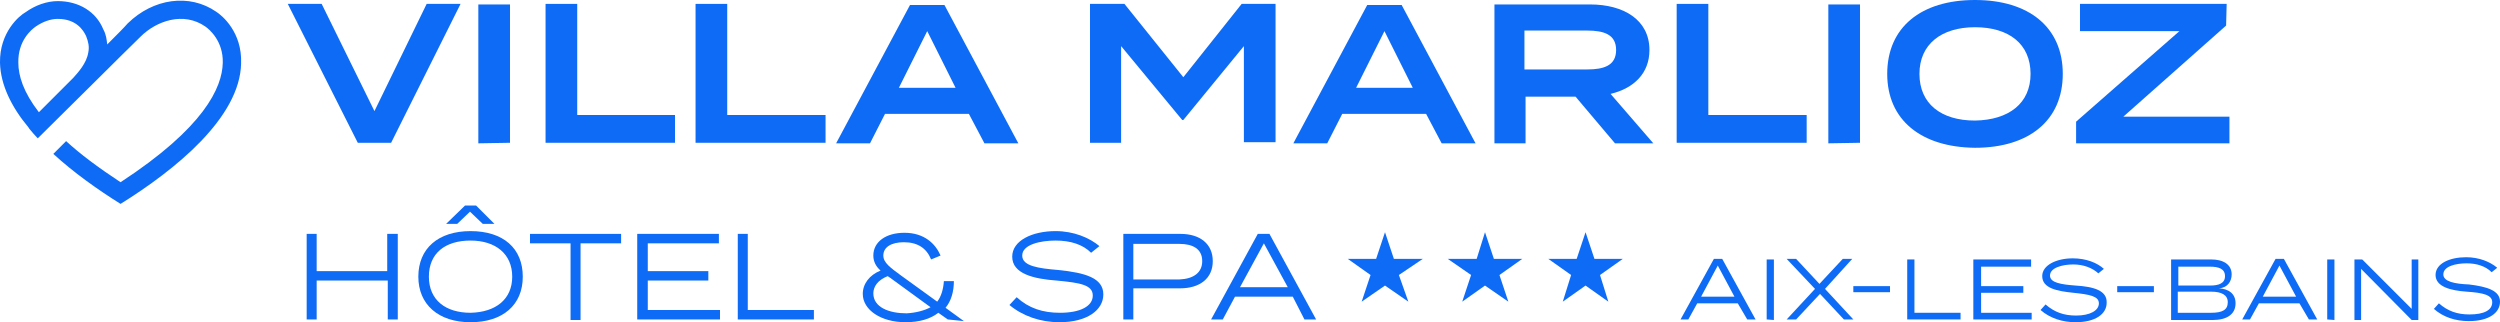 <?xml version="1.0" encoding="utf-8"?>
<!-- Generator: Adobe Illustrator 27.9.6, SVG Export Plug-In . SVG Version: 9.03 Build 54986)  -->
<svg version="1.1" id="Calque_1" xmlns="http://www.w3.org/2000/svg" xmlns:xlink="http://www.w3.org/1999/xlink" x="0px" y="0px"
	 viewBox="0 0 450 58" style="enable-background:new 0 0 450 58;" xml:space="preserve">
<style type="text/css">
	.st0{fill:#0E6BF5;}
</style>
<g>
	<g>
		<path class="st0" d="M38.9,2.1C34.1-1.2,27.6-0.3,23,4.2C22.3,5,21,6.3,19.3,8c-0.1-0.9-0.2-1.8-0.7-2.7c-1.3-3.2-4.4-5.1-8.2-5.1
			l0,0c-1.9,0-4,0.7-5.8,2C3.5,2.8-0.1,5.8,0,11.3c0.1,4,2.1,8,5.1,11.6l0.2,0.3c0.5,0.6,1,1.2,1.5,1.7c5.7-5.6,15.7-15.6,18.5-18.3
			c2.8-2.8,7.7-4.6,11.7-1.8c0.7,0.5,3.2,2.6,3.1,6.5c-0.1,4.5-3.4,11.7-18.4,21.5c-4.1-2.7-7.3-5.1-9.8-7.4
			c-0.8,0.8-1.6,1.6-2.3,2.3c3.7,3.4,8.1,6.5,12.1,9l0,0l0,0l0,0c9.8-6.1,21.5-15.5,21.7-25.3C43.6,5.8,40,2.8,38.9,2.1L38.9,2.1z
			 M15.9,9.4c-0.3,2-1.9,3.7-2.7,4.6L13,14.2l-0.1,0.1l0,0c-2,2-4.1,4.1-5.9,5.9c-2.8-3.6-3.7-6.6-3.7-8.9c-0.1-4,2.4-6,3.1-6.5
			c1.3-0.9,2.7-1.4,4-1.4l0,0c3.3,0,4.6,2,5.1,3.1C15.9,7.5,16.1,8.4,15.9,9.4L15.9,9.4z"/>
	</g>
	<g>
		<g>
			<path class="st0" d="M57.9,0.7L67.4,20l9.4-19.3h6.1l-12.5,25h-6l-12.6-25H57.9z"/>
			<path class="st0" d="M86.1,25.8v-25h5.7v24.9L86.1,25.8L86.1,25.8z"/>
			<path class="st0" d="M121.5,20.8v4.9H98.2V0.7h5.7v20H121.5z"/>
			<path class="st0" d="M148.6,20.8v4.9h-23.4V0.7h5.7v20H148.6z"/>
		</g>
		<g>
			<path class="st0" d="M174.4,20.5h-15.1l-2.7,5.3h-6.1l13.3-24.9h6.2l13.3,24.9h-6.1L174.4,20.5z M172,15.8l-5.1-10.2l-5.1,10.2
				H172z"/>
			<path class="st0" d="M229.6,0.7v24.9h-5.7V8.3L213,21.6h-0.2L201.8,8.3v17.4h-5.6V0.7h6.2L213,13.9l10.5-13.2
				C223.5,0.7,229.6,0.7,229.6,0.7z"/>
			<path class="st0" d="M256.7,20.5h-15.1l-2.7,5.3h-6.1l13.3-24.9h6.2l13.3,24.9h-6.1L256.7,20.5z M254.3,15.8l-5.1-10.2l-5.1,10.2
				H254.3z"/>
			<path class="st0" d="M290.7,25.8l-7.1-8.4h-9v8.4h-5.6v-25h17.2c6.1,0,10.7,2.8,10.7,8.2c0,4.2-2.8,6.9-7,7.9l7.7,8.9L290.7,25.8
				L290.7,25.8z M285.7,12.5c3,0,5.2-0.7,5.2-3.5s-2.2-3.5-5.2-3.5h-11.3v7H285.7z"/>
			<path class="st0" d="M325.2,20.8v4.9h-23.4V0.7h5.7v20H325.2z"/>
		</g>
		<g>
			<path class="st0" d="M329.1,25.8v-25h5.7v24.9L329.1,25.8L329.1,25.8z"/>
			<path class="st0" d="M339.7,13.3c0-8.4,6.1-13.3,15.8-13.3c9.7,0,15.8,4.9,15.8,13.3s-6.1,13.3-15.8,13.3
				C345.8,26.5,339.7,21.6,339.7,13.3z M365.5,13.3c0-5.4-3.9-8.4-10-8.4c-6.1,0-10,3.1-10,8.4s3.8,8.4,10,8.4
				C361.6,21.6,365.5,18.6,365.5,13.3z"/>
		</g>
		<g>
			<path class="st0" d="M400.7,4.6L382.2,21h19.1v4.8h-27.6v-3.9l18.6-16.3h-17.9V0.7h26.4L400.7,4.6L400.7,4.6z"/>
		</g>
	</g>
	<g>
		<g>
			<path class="st0" d="M71.6,42.1v15.4h-1.8v-7H57v7h-1.8V42.1H57v6.7h12.7v-6.7C69.7,42.1,71.6,42.1,71.6,42.1z"/>
			<path class="st0" d="M75.3,49.8c0-5.1,3.6-8.2,9.4-8.2c5.9,0,9.4,3.1,9.4,8.2S90.5,58,84.7,58C78.9,58,75.3,54.8,75.3,49.8z
				 M92.2,49.8c0-4.1-3-6.5-7.5-6.5c-4.6,0-7.5,2.3-7.5,6.5s3,6.5,7.5,6.5C89.2,56.2,92.2,53.9,92.2,49.8z M82.3,40.3l2.3-2.2
				l2.3,2.2h2.1L85.7,37h-2l-3.4,3.3H82.3z"/>
		</g>
		<g>
			<path class="st0" d="M111.8,43.8h-7.3v13.8h-1.8V43.8h-7.3v-1.7h16.4V43.8z"/>
			<path class="st0" d="M129.6,55.8v1.7h-14.9V42.1h14.7v1.7h-12.8v5h10.9v1.7h-10.9v5.3H129.6z"/>
		</g>
		<g>
			<path class="st0" d="M146.5,55.8v1.7h-13.7V42.1h1.8v13.7L146.5,55.8L146.5,55.8z"/>
			<path class="st0" d="M170.6,57.5l-1.7-1.2c-1.4,1.1-3.4,1.7-5.9,1.7c-4.4,0-7.7-2.2-7.7-5.1c0-1.8,1.2-3.4,3.2-4.2
				c-0.8-0.7-1.3-1.6-1.3-2.7c0-2.5,2.3-4.1,5.6-4.1c3.6,0,5.6,2,6.5,4.1l-1.7,0.7c-0.8-2-2.4-3.1-4.9-3.1c-2.3,0-3.7,0.9-3.7,2.4
				c0,1.3,1.3,2.2,3.2,3.6l6.5,4.7c0.7-0.9,1.1-2.2,1.2-3.7h1.8c0,1.9-0.5,3.6-1.5,4.8l3.3,2.4L170.6,57.5L170.6,57.5z M167.5,55.3
				l-7-5.1c-0.2-0.2-0.5-0.3-0.7-0.5c-1.8,0.7-2.6,1.9-2.6,3.1c0,2.5,2.8,3.6,6,3.6C164.9,56.3,166.4,55.9,167.5,55.3z"/>
			<path class="st0" d="M198.6,53c0,2.8-2.9,5-7.9,5c-3.4,0-6.6-1.1-9-3.1l1.3-1.4c2.2,2,4.7,2.8,7.8,2.8c3.7,0,5.9-1.2,5.9-3.1
				c0-1.9-2.2-2.3-6.5-2.7c-4.1-0.3-8-1.2-8-4.3c0-2.9,3.6-4.6,7.8-4.6c3.3,0,6.1,1.2,7.9,2.7l-1.5,1.2c-1.5-1.5-3.7-2.2-6.4-2.2
				c-2.7,0-6,0.7-6,2.7c0,1.9,2.9,2.3,6.5,2.6C195.3,49.1,198.6,50,198.6,53z"/>
			<path class="st0" d="M218.3,47c0,3.1-2.3,4.9-5.9,4.9H204v5.6h-1.8V42.1h10.3C216,42.1,218.3,43.9,218.3,47z M216.4,47
				c0-2.2-1.7-3.1-4.1-3.1H204v6.4h8.3C214.8,50.2,216.4,49.1,216.4,47z"/>
		</g>
		<g>
			<path class="st0" d="M232.7,53.4h-10.4l-2.2,4.1H218l8.4-15.4h2.1l8.4,15.4h-2.1L232.7,53.4z M231.8,51.7l-4.3-7.9l-4.3,7.9
				H231.8z"/>
		</g>
		<g>
			<path class="st0" d="M312.8,54.6h-7.3l-1.6,2.9h-1.4l6-10.9h1.5l6,10.9h-1.5L312.8,54.6z M312.2,53.4l-3-5.6l-3,5.6H312.2z"/>
			<path class="st0" d="M318,57.5V46.7h1.3v10.9L318,57.5L318,57.5z"/>
		</g>
		<path class="st0" d="M333.4,46.6h-1.7l-4.2,4.5l-4.2-4.5h-1.7l5.1,5.4l-5.1,5.5h1.7l4.3-4.6l4.3,4.6h1.7l-5.1-5.5L333.4,46.6z
			 M340.2,52.6v-1.1h-6.6v1.1H340.2z"/>
		<g>
			<path class="st0" d="M352.9,56.3v1.2h-9.6V46.7h1.3v9.6H352.9z"/>
			<path class="st0" d="M365.7,56.3v1.2h-10.5V46.7h10.4V48h-9v3.5h7.6v1.2h-7.6v3.6H365.7z"/>
		</g>
		<path class="st0" d="M373.6,51.4c-2.6-0.2-4.6-0.5-4.6-1.8c0-1.4,2.2-2,4.2-2c1.8,0,3.4,0.6,4.5,1.6l1-0.8
			c-1.2-1.1-3.2-1.9-5.6-1.9c-2.9,0-5.5,1.2-5.5,3.2c0,2.2,2.7,2.7,5.6,3s4.6,0.6,4.6,1.9c0,1.3-1.6,2.2-4.1,2.2
			c-2.2,0-3.9-0.6-5.5-2l-0.9,1c1.7,1.5,4,2.2,6.3,2.2c3.6,0,5.6-1.5,5.6-3.5C379.3,52.3,376.9,51.6,373.6,51.4L373.6,51.4z
			 M387.7,52.6v-1.1h-6.6v1.1H387.7z"/>
		<g>
			<path class="st0" d="M402.4,54.6c0,2-1.6,3-4.1,3h-7.5V46.7h7.2c2.2,0,3.7,0.9,3.7,2.7c0,1.2-0.7,2.4-2.3,2.5
				C401.1,52,402.4,52.8,402.4,54.6z M392.1,51.4h5.7c1.6,0,2.7-0.4,2.7-1.7s-1.1-1.7-2.7-1.7h-5.7V51.4z M401,54.4
				c0-1.3-1.1-1.9-3-1.9h-6v3.8h6C400,56.3,401,55.8,401,54.4z"/>
			<path class="st0" d="M413.9,54.6h-7.3l-1.6,2.9h-1.4l6-10.9h1.5l6,10.9h-1.5L413.9,54.6z M413.3,53.4l-3-5.6l-3,5.6H413.3z"/>
			<path class="st0" d="M418.9,57.5V46.7h1.3v10.9L418.9,57.5L418.9,57.5z"/>
			<path class="st0" d="M435.3,46.7v10.9h-1.2l-9.1-9.2v9.2h-1.2V46.7h1.4l8.9,8.9v-8.9H435.3z"/>
		</g>
		<g>
			<path class="st0" d="M450,54.3c0,2-2,3.5-5.6,3.5c-2.4,0-4.6-0.7-6.3-2.2l0.9-1c1.6,1.4,3.3,2,5.5,2c2.7,0,4.1-0.8,4.1-2.2
				c0-1.3-1.6-1.7-4.6-1.9c-2.9-0.2-5.6-0.9-5.6-3c0-2.1,2.6-3.2,5.5-3.2c2.3,0,4.3,0.8,5.6,1.9l-1,0.8c-1.1-1.1-2.7-1.6-4.5-1.6
				c-1.9,0-4.2,0.5-4.2,2c0,1.3,2.1,1.7,4.6,1.8C447.7,51.6,450,52.3,450,54.3z"/>
		</g>
		<polygon class="st0" points="251.8,49.5 256.1,46.6 250.9,46.6 249.3,41.8 247.7,46.6 242.6,46.6 246.7,49.5 245.1,54.3 
			249.3,51.4 253.5,54.3 		"/>
		<polygon class="st0" points="269.9,49.5 274,46.6 268.9,46.6 267.3,41.8 265.8,46.6 260.6,46.6 264.8,49.5 263.2,54.3 267.3,51.4 
			271.5,54.3 		"/>
		<polygon class="st0" points="288,49.5 292.1,46.6 287,46.6 285.4,41.8 283.8,46.6 278.7,46.6 282.8,49.5 281.3,54.3 285.4,51.4 
			289.5,54.3 		"/>
	</g>
</g>
</svg>
